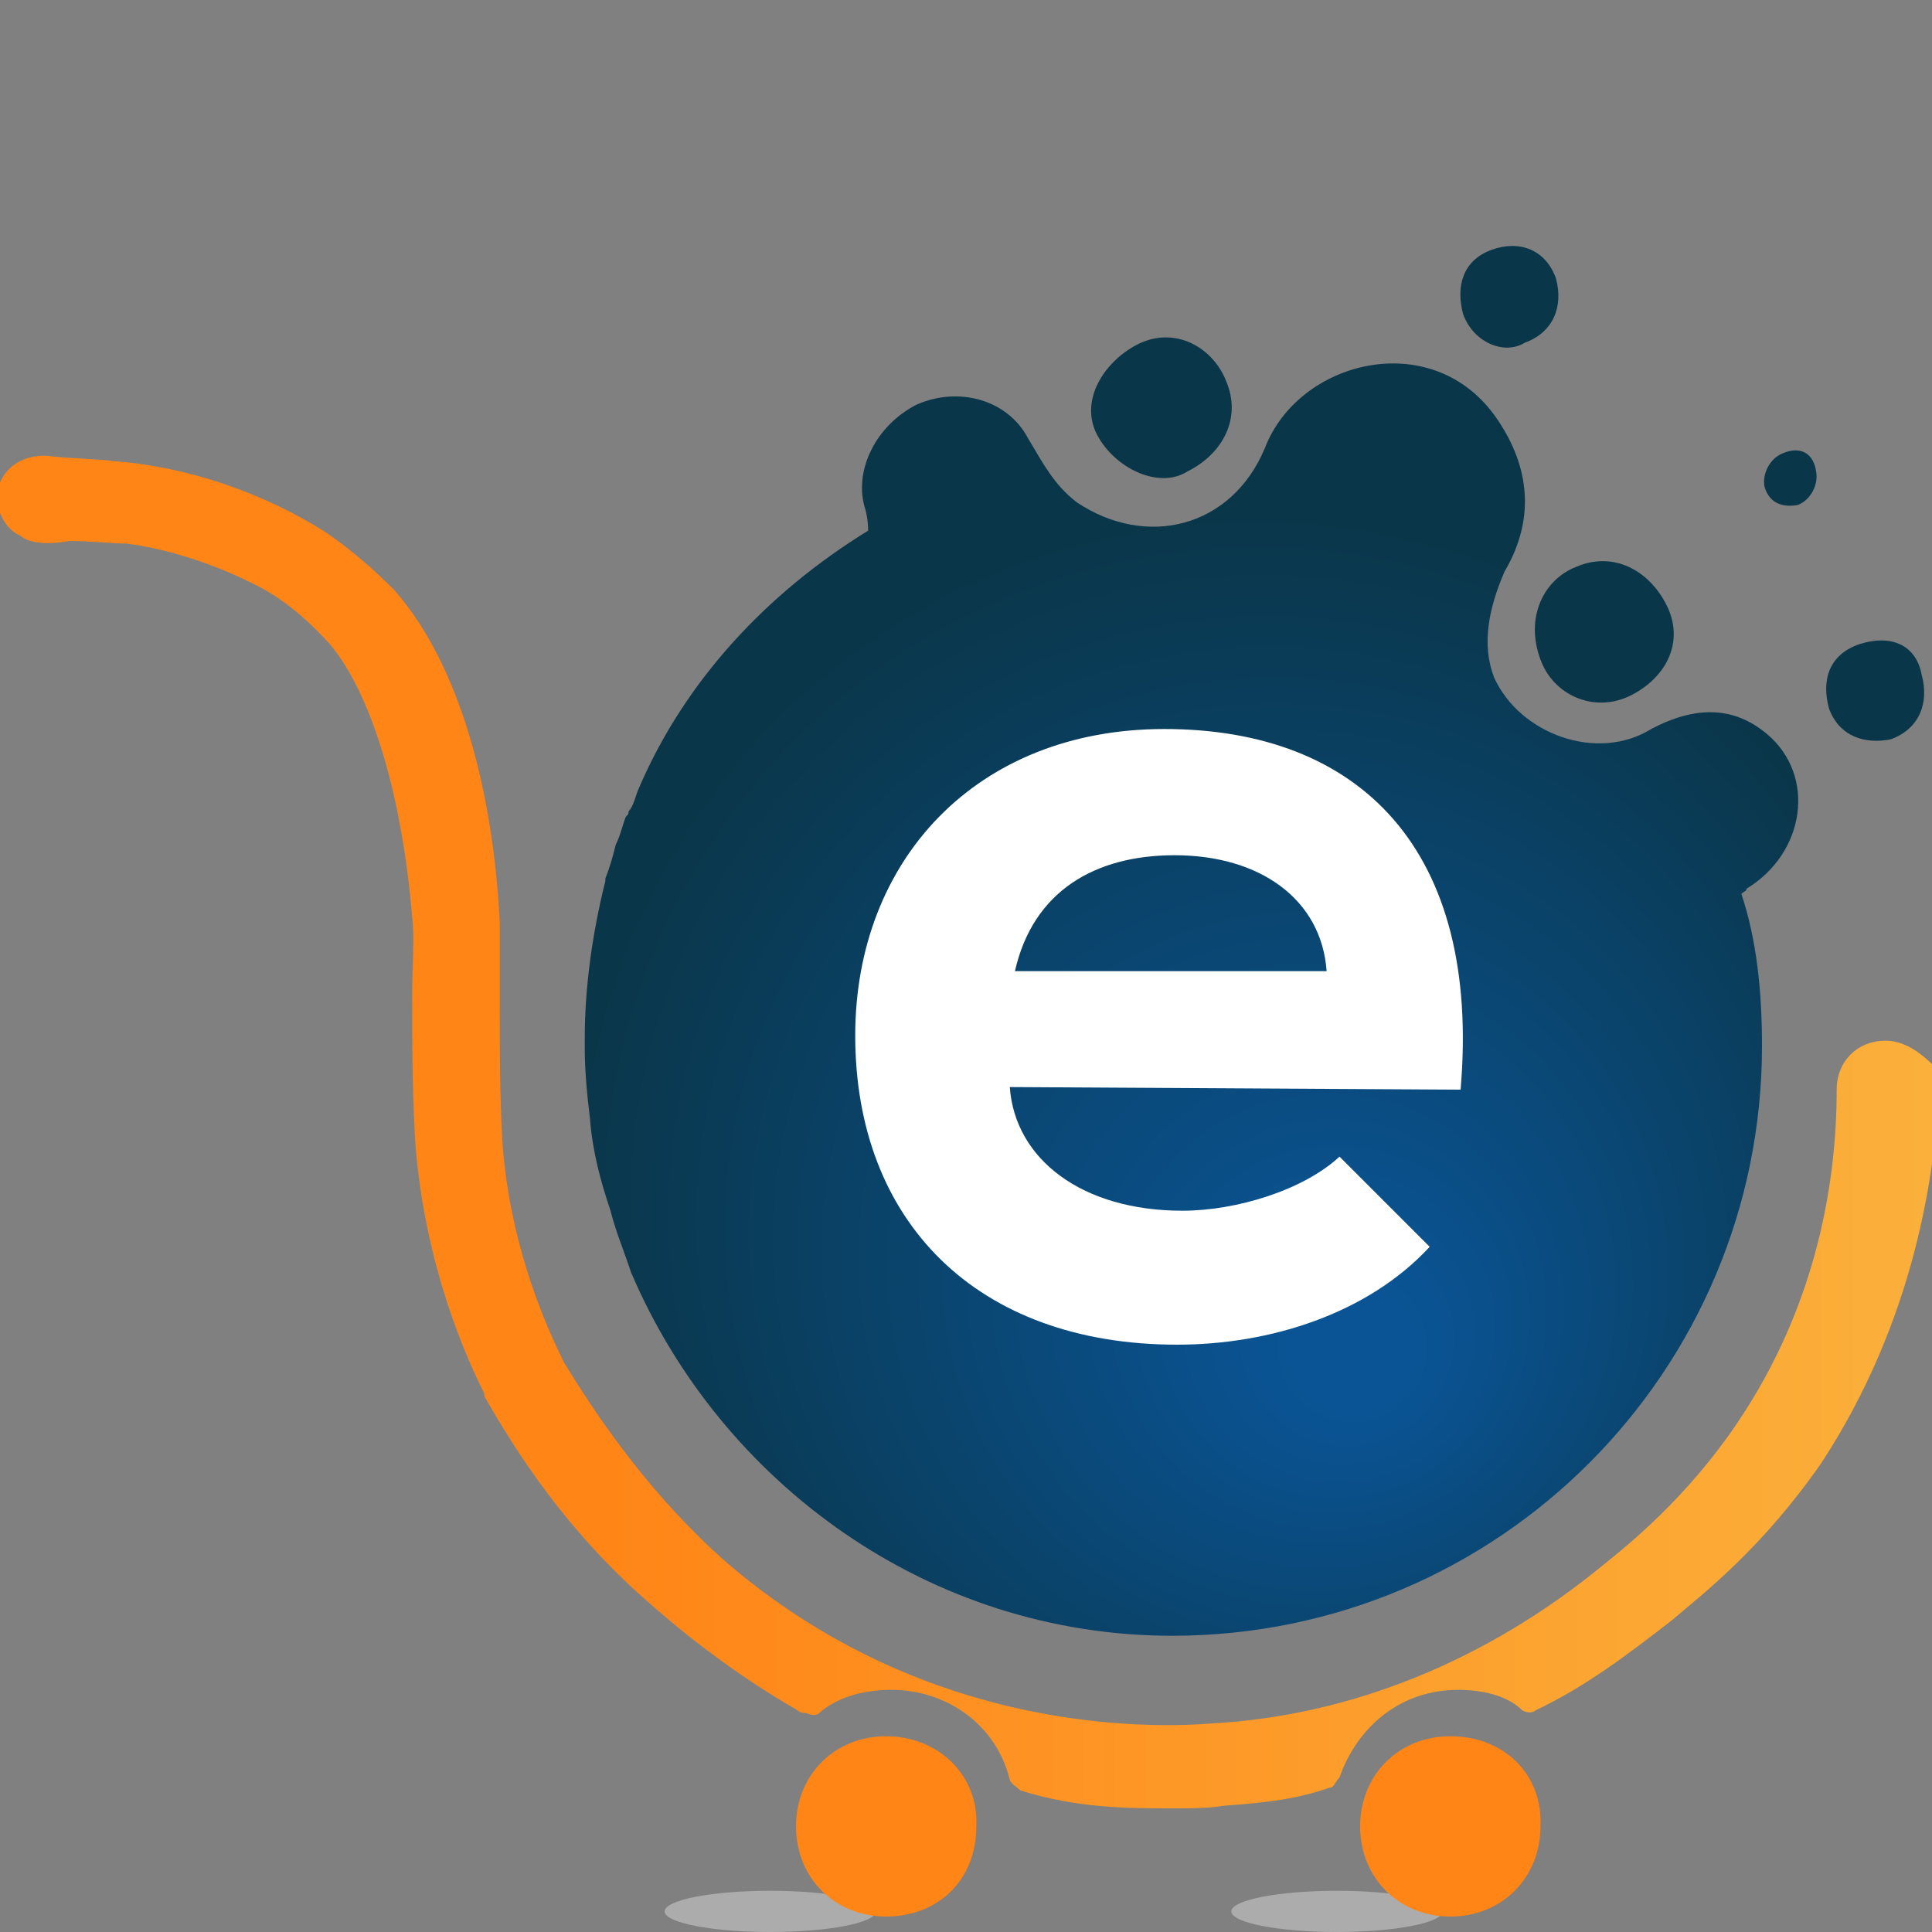 <?xml version="1.0" encoding="utf-8"?>
<!-- Generator: Adobe Illustrator 27.0.0, SVG Export Plug-In . SVG Version: 6.00 Build 0)  -->
<svg version="1.1" id="Layer_1" xmlns="http://www.w3.org/2000/svg" xmlns:xlink="http://www.w3.org/1999/xlink" x="0px" y="0px"
	 viewBox="0 0 75 75" style="enable-background:new 0 0 75 75;" xml:space="preserve">
<rect x="0" y="0" width="75" height="75" fill="#808080" stroke="none"/>
<style type="text/css">
	.st0{fill:#FFFFFF;}
	.st1{opacity:0.5;fill:#D8D8D8;enable-background:new    ;}
	.st2{fill:url(#SVGID_1_);}
	.st3{fill:url(#SVGID_00000031928917653942779770000002026479849096694460_);}
	.st4{fill:url(#SVGID_00000070100166933076522170000005671279042636575382_);}
	.st5{fill:url(#SVGID_00000008149324428883159550000000924026806120487868_);}
	.st6{fill:#0A3649;}
</style>
<g>
	<g>
		<path class="st0" d="M39.2,42.2C39.4,45,42,47,45.9,47c2.1,0,4.7-0.8,6.1-2.1l3.5,3.5c-2.4,2.6-6.2,3.8-9.8,3.8
			c-7.8,0-12.5-4.8-12.5-12c0-6.8,4.7-11.9,12-11.9c7.6,0,12.3,4.7,11.5,14L39.2,42.2L39.2,42.2z M51.5,37.7
			c-0.2-2.8-2.6-4.5-5.9-4.5c-3.1,0-5.5,1.4-6.2,4.5C39.3,37.7,51.5,37.7,51.5,37.7z"/>
	</g>
	<g>
		<g>
			<g>
				<ellipse class="st1" cx="51.9" cy="74.2" rx="4.1" ry="0.8"/>
				<ellipse class="st1" cx="29.9" cy="74.2" rx="4.1" ry="0.8"/>
			</g>
			<g>
				
					<linearGradient id="SVGID_1_" gradientUnits="userSpaceOnUse" x1="30.836" y1="2367.79" x2="38.038" y2="2367.79" gradientTransform="matrix(1 0 0 1 0 -2296.89)">
					<stop  offset="0" style="stop-color:#FF8517"/>
					<stop  offset="1" style="stop-color:#FF8517"/>
				</linearGradient>
				<path class="st2" d="M34.4,67.4c-2,0-3.5,1.5-3.5,3.5s1.5,3.5,3.5,3.5s3.5-1.4,3.5-3.5C38,68.9,36.4,67.4,34.4,67.4z"/>
				
					<linearGradient id="SVGID_00000043451418663711604000000009233751759548206755_" gradientUnits="userSpaceOnUse" x1="52.698" y1="2367.79" x2="59.901" y2="2367.79" gradientTransform="matrix(1 0 0 1 0 -2296.89)">
					<stop  offset="0" style="stop-color:#FF8517"/>
					<stop  offset="1" style="stop-color:#FF8517"/>
				</linearGradient>
				<path style="fill:url(#SVGID_00000043451418663711604000000009233751759548206755_);" d="M56.3,67.4c-2,0-3.5,1.5-3.5,3.5
					s1.5,3.5,3.5,3.5s3.5-1.5,3.5-3.5C59.9,68.9,58.4,67.4,56.3,67.4z"/>
				
					<linearGradient id="SVGID_00000181783404552549561830000014241546467825420176_" gradientUnits="userSpaceOnUse" x1="-0.31" y1="2340.835" x2="74.926" y2="2340.835" gradientTransform="matrix(1 0 0 1 0 -2296.89)">
					<stop  offset="0.317" style="stop-color:#FF8517"/>
					<stop  offset="1" style="stop-color:#FBB03B"/>
				</linearGradient>
				<path style="fill:url(#SVGID_00000181783404552549561830000014241546467825420176_);" d="M73.2,40.4L73.2,40.4
					c-1.1,0-1.9,0.8-1.9,1.9c0,3.4-0.7,8.3-3.9,13c-1.9,2.8-4.1,4.6-5.1,5.4c-4.6,3.8-9.9,5.9-15.2,6.2c-2.4,0.2-8.5,0.2-14.7-3.3
					c-1.6-0.9-3.3-2.1-4.7-3.4c-2.8-2.6-4.7-5.5-5.8-7.3c-1.3-2.6-2.2-5.6-2.4-8.6c-0.1-1.9-0.1-3.5-0.1-5.1c0-1.3,0-2.4,0-3.4
					c-0.2-4.1-1.2-9.6-4.1-12.9c-0.8-0.8-1.6-1.5-2.6-2.2c-2.5-1.6-5.5-2.6-8.3-2.8c-0.7-0.1-1.8-0.1-2.5-0.2l0,0l0,0
					c-1.1-0.1-2,0.6-2,1.6c0,0.7,0.4,1.3,0.9,1.5C1,21,1.6,21.2,2.7,21c0.8,0,1.6,0.1,2.2,0.1c1.6,0.2,3.4,0.8,4.8,1.5
					c1.1,0.5,2.1,1.3,3.1,2.4c1.6,1.9,2.8,5.8,3.2,10.6c0.1,0.8,0,1.9,0,3.1c0,1.5,0,3.3,0.1,5.3c0.2,3.5,1.2,7.1,2.7,10.1v0.1
					c1.2,2.1,3.2,5.3,6.6,8.2c1.6,1.4,3.5,2.8,5.4,3.9c0.2,0.1,0.2,0.2,0.5,0.2c0.2,0.1,0.4,0.1,0.5,0c0.8-0.7,1.9-0.9,2.8-0.9
					c2.2,0,4.1,1.4,4.6,3.5c0.1,0.2,0.2,0.2,0.4,0.4c2.2,0.7,4.2,0.7,5.9,0.7c0.8,0,1.4,0,2-0.1c1.3-0.1,2.7-0.2,4.1-0.7
					c0.2,0,0.2-0.2,0.4-0.4c0.7-2,2.4-3.4,4.6-3.4c0.9,0,1.9,0.2,2.5,0.8c0.2,0.1,0.4,0.1,0.5,0c1.9-0.9,3.5-2.1,5.3-3.5
					c1.3-1.1,3.5-2.8,5.8-6.1c3.6-5.5,4.5-11.3,4.6-15.2C74.8,41.1,74.1,40.4,73.2,40.4z"/>
			</g>
			<g>
				
					<radialGradient id="SVGID_00000067925829739714113600000002956303217236286100_" cx="48.62" cy="2343.199" r="26.57" fx="52.972" fy="2349.921" gradientTransform="matrix(1 0 0 1 0 -2296.89)" gradientUnits="userSpaceOnUse">
					<stop  offset="9.089607e-02" style="stop-color:#0A5495"/>
					<stop  offset="1" style="stop-color:#0A3649"/>
				</radialGradient>
				<path style="fill:url(#SVGID_00000067925829739714113600000002956303217236286100_);" d="M68.6,28.5c-1.3-1.1-2.8-1.1-4.5-0.2
					c-2.1,1.3-5.1,0.2-6.1-2c-0.5-1.3-0.2-2.7,0.4-4.1c1.3-2.2,0.9-4.3-0.4-6.1c-2.5-3.4-7.6-2.1-8.9,1.3c-1.3,3.1-4.6,3.9-7.3,2.1
					c-0.9-0.7-1.3-1.5-1.9-2.5c-0.8-1.5-2.7-2-4.3-1.3c-1.6,0.8-2.5,2.6-2,4.1c0.1,0.4,0.1,0.7,0.1,0.8c-3.9,2.4-7.1,5.8-8.9,10l0,0
					c-0.1,0.2-0.2,0.7-0.4,0.9l0,0c0,0.1,0,0.1-0.1,0.2c-0.1,0.2-0.2,0.7-0.4,1.1c-0.1,0.4-0.2,0.8-0.4,1.3c0,0,0,0,0,0.1
					c-0.5,2-0.8,4.1-0.8,6.1c0,0.1,0,0.1,0,0.2s0,0.1,0,0.2l0,0l0,0c0,0.9,0.1,1.9,0.2,2.7c0.1,1.3,0.4,2.4,0.8,3.6
					c0.2,0.8,0.5,1.5,0.8,2.4c3.5,8.2,11.6,14.1,21,14.1c12.7,0,22.9-10.3,22.9-22.9c0-2.1-0.2-4.1-0.8-5.9c0.1-0.1,0.2-0.1,0.2-0.2
					C70.1,33.1,70.5,30.1,68.6,28.5z"/>
				<path class="st6" d="M46.1,18.3c1.4-0.7,2.1-2.1,1.5-3.5c-0.5-1.3-2-2.2-3.5-1.4c-1.3,0.7-2.2,2.2-1.5,3.5S45,19,46.1,18.3z"/>
				<path class="st6" d="M59.8,25.6c0.5,1.4,2.1,2.1,3.5,1.4c1.4-0.7,2.1-2.1,1.4-3.5s-2.1-2.1-3.5-1.5C59.9,22.5,59.2,24,59.8,25.6
					z"/>
				<path class="st6" d="M72.2,25c-1.2,0.4-1.5,1.4-1.2,2.5c0.4,1.1,1.4,1.4,2.4,1.2c1.1-0.4,1.5-1.4,1.2-2.5
					C74.4,25.1,73.5,24.6,72.2,25z"/>
				<path class="st6" d="M59.2,13.3c1.1-0.4,1.5-1.4,1.2-2.5C60,9.7,59,9.3,57.9,9.7c-1.1,0.4-1.4,1.4-1.1,2.5
					C57.2,13.3,58.4,13.8,59.2,13.3z"/>
				<path class="st6" d="M69.2,17.6c-0.5,0.2-0.8,0.8-0.7,1.3c0.2,0.7,0.8,0.8,1.3,0.7c0.5-0.2,0.8-0.8,0.7-1.3
					C70.4,17.6,69.9,17.3,69.2,17.6z"/>
			</g>
			<g>
				<path class="st0" d="M39.2,42.2C39.4,45,42,47,45.9,47c2.1,0,4.7-0.8,6.1-2.1l3.5,3.5c-2.4,2.6-6.2,3.8-9.8,3.8
					c-7.8,0-12.5-4.8-12.5-12c0-6.8,4.7-11.9,12-11.9c7.6,0,12.3,4.7,11.5,14L39.2,42.2L39.2,42.2z M51.5,37.7
					c-0.2-2.8-2.6-4.5-5.9-4.5c-3.1,0-5.5,1.4-6.2,4.5C39.3,37.7,51.5,37.7,51.5,37.7z"/>
			</g>
		</g>
	</g>
</g>
</svg>
